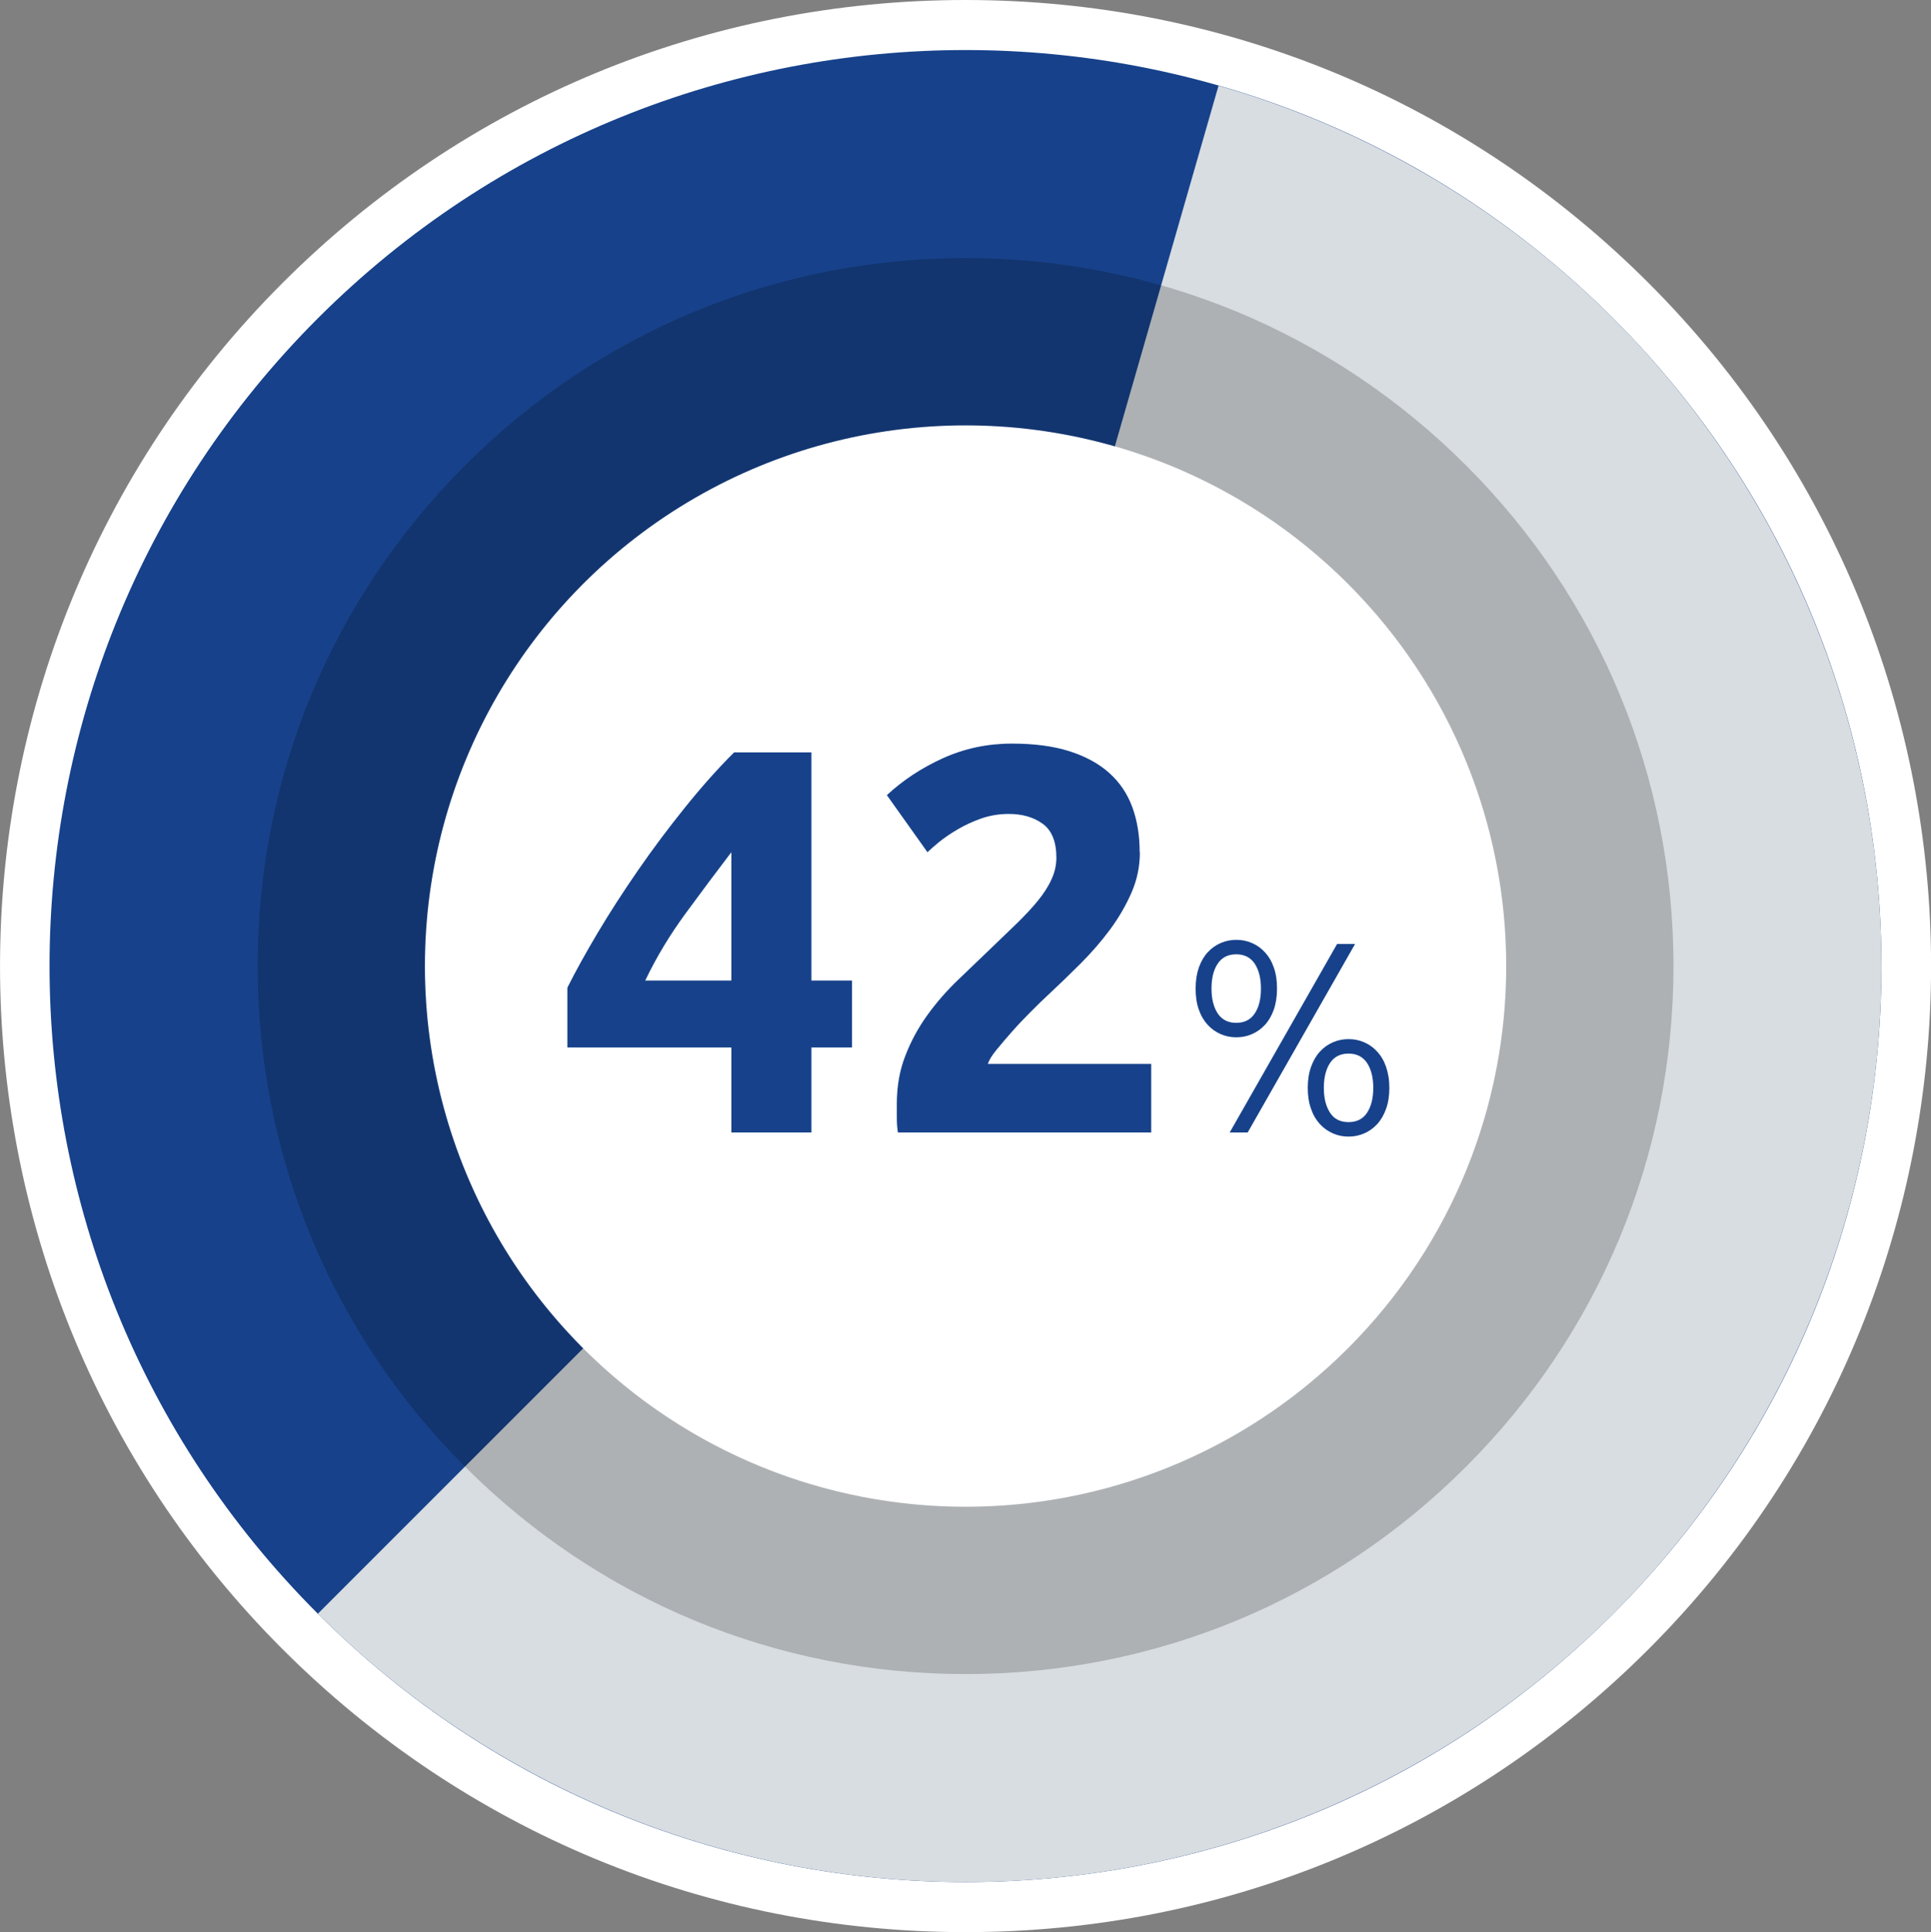 <?xml version="1.0" encoding="UTF-8"?>
<svg id="Calque_2" data-name="Calque 2" xmlns="http://www.w3.org/2000/svg" xmlns:xlink="http://www.w3.org/1999/xlink" viewBox="0 0 192.19 192.28">
  <rect x="0" y="0" width="192.19" height="192.28" fill="#808080" stroke="none"/>
  <defs>
    <style>
      .cls-1 {
        clip-path: url(#clippath);
      }

      .cls-2 {
        fill: none;
      }

      .cls-2, .cls-3, .cls-4, .cls-5, .cls-6 {
        stroke-width: 0px;
      }

      .cls-7 {
        opacity: .2;
      }

      .cls-4 {
        fill: #17428b;
      }

      .cls-5 {
        fill: #d8dde1;
      }

      .cls-6 {
        fill: #fff;
      }
    </style>
    <clipPath id="clippath">
      <circle class="cls-2" cx="96.1" cy="96.14" r="91.16"/>
    </clipPath>
  </defs>
  <g id="BOX">
    <g>
      <g>
        <g>
          <g>
            <path class="cls-4" d="m96.1,189.79c-25.02,0-48.53-9.74-66.22-27.43C12.19,144.67,2.44,121.16,2.44,96.14S12.19,47.61,29.87,29.92C47.56,12.23,71.08,2.49,96.1,2.49s48.53,9.74,66.22,27.43c17.69,17.69,27.43,41.21,27.43,66.22s-9.74,48.53-27.43,66.22c-17.69,17.69-41.21,27.43-66.22,27.43Z"/>
            <path class="cls-6" d="m96.1,4.98c23.33,0,46.66,8.9,64.46,26.7,35.6,35.6,35.6,93.32,0,128.92-17.8,17.8-41.13,26.7-64.46,26.7s-46.66-8.9-64.46-26.7C-3.97,125-3.97,67.28,31.63,31.68,49.44,13.88,72.77,4.98,96.1,4.98m0-4.98c-25.68,0-49.82,10-67.98,28.16-37.49,37.49-37.49,98.48,0,135.96,18.16,18.16,42.3,28.16,67.98,28.16s49.82-10,67.98-28.16c37.49-37.49,37.49-98.48,0-135.96C145.92,10,121.78,0,96.1,0h0Z"/>
          </g>
          <g class="cls-1">
            <polygon class="cls-5" points="96.09 96.14 25.1 167.13 -38.16 98.97 11.3 197.55 115.19 244.71 253.36 110.47 176.56 -9.66 105.39 -42.92 128.79 -17.6 96.09 96.14"/>
          </g>
        </g>
        <g>
          <circle class="cls-6" cx="96.1" cy="96.14" r="53.81"/>
          <g class="cls-7">
            <path class="cls-3" d="m96.1,42.33c13.77,0,27.54,5.25,38.05,15.76,21.02,21.02,21.02,55.09,0,76.1-10.51,10.51-24.28,15.76-38.05,15.76s-27.54-5.25-38.05-15.76c-21.02-21.02-21.02-55.09,0-76.1,10.51-10.51,24.28-15.76,38.05-15.76m0-16.65c-18.82,0-36.52,7.33-49.82,20.64-13.31,13.31-20.64,31-20.64,49.82s7.33,36.52,20.64,49.82c13.31,13.31,31,20.64,49.82,20.64s36.52-7.33,49.82-20.64c13.31-13.31,20.64-31,20.64-49.82s-7.33-36.52-20.64-49.82c-13.31-13.31-31-20.64-49.82-20.64h0Z"/>
          </g>
        </g>
      </g>
      <g>
        <path class="cls-4" d="m80.76,74.88v22.7h4.04v6.66h-4.04v8.46h-7.97v-8.46h-16.32v-5.95c.8-1.6,1.8-3.41,3-5.43,1.2-2.02,2.54-4.09,4.01-6.22,1.47-2.13,3.03-4.21,4.67-6.25,1.64-2.04,3.27-3.88,4.91-5.51h7.7Zm-7.97,9.93c-1.42,1.86-2.93,3.88-4.53,6.06-1.6,2.18-2.95,4.42-4.04,6.71h8.57v-12.77Z"/>
        <path class="cls-4" d="m113.45,84.82c0,1.38-.27,2.71-.82,3.98-.55,1.27-1.26,2.5-2.13,3.68s-1.86,2.32-2.95,3.41c-1.09,1.09-2.17,2.13-3.22,3.11-.55.51-1.14,1.08-1.77,1.72-.64.64-1.25,1.28-1.83,1.94-.58.66-1.1,1.26-1.56,1.83-.46.56-.74,1.03-.85,1.39h16.26v6.82h-25.21c-.07-.4-.11-.91-.11-1.53v-1.31c0-1.75.28-3.35.85-4.8.56-1.46,1.3-2.81,2.21-4.07.91-1.26,1.94-2.43,3.08-3.52s2.28-2.18,3.41-3.27c.87-.84,1.69-1.63,2.46-2.37.76-.75,1.44-1.47,2.02-2.18.58-.71,1.04-1.42,1.36-2.13.33-.71.49-1.43.49-2.16,0-1.6-.46-2.73-1.36-3.38-.91-.66-2.04-.98-3.38-.98-.98,0-1.9.16-2.76.46-.86.31-1.64.67-2.35,1.09-.71.42-1.32.84-1.83,1.25-.51.42-.89.76-1.15,1.01l-4.04-5.68c1.6-1.49,3.47-2.72,5.59-3.68,2.13-.96,4.41-1.45,6.85-1.45,2.22,0,4.13.25,5.73.76,1.6.51,2.92,1.23,3.96,2.16,1.04.93,1.8,2.06,2.29,3.38.49,1.33.74,2.83.74,4.5Z"/>
        <path class="cls-4" d="m127.1,98.38c0,.79-.11,1.49-.32,2.1-.22.61-.51,1.11-.89,1.52s-.81.71-1.3.92c-.49.21-1,.31-1.54.31s-1.06-.1-1.54-.31c-.49-.21-.92-.51-1.3-.92s-.68-.91-.89-1.52c-.22-.6-.32-1.3-.32-2.1s.11-1.49.32-2.1c.22-.6.51-1.11.89-1.52s.81-.71,1.3-.92c.49-.21,1-.31,1.54-.31s1.06.1,1.54.31c.49.21.92.51,1.3.92s.68.91.89,1.52c.22.61.32,1.3.32,2.1Zm-1.6,0c0-1.03-.21-1.85-.62-2.48-.42-.62-1.03-.93-1.84-.93s-1.43.31-1.84.93c-.42.62-.62,1.45-.62,2.48s.21,1.85.62,2.48c.42.62,1.03.93,1.84.93s1.43-.31,1.84-.93c.42-.62.62-1.45.62-2.48Zm7.58-4.44h1.79l-10.69,18.76h-1.79l10.69-18.76Zm-2.92,14.32c0-.79.11-1.49.33-2.1.22-.6.51-1.11.89-1.52.38-.41.81-.71,1.3-.92.49-.21,1-.31,1.54-.31s1.06.1,1.54.31c.49.21.92.51,1.3.92.38.41.68.91.89,1.52s.33,1.3.33,2.1-.11,1.49-.33,2.1-.51,1.11-.89,1.52c-.38.41-.81.71-1.3.92s-1,.31-1.54.31-1.06-.1-1.54-.31-.92-.51-1.3-.92c-.38-.41-.68-.91-.89-1.52-.22-.6-.33-1.3-.33-2.1Zm1.6,0c0,1.03.21,1.85.62,2.48s1.03.93,1.84.93,1.43-.31,1.84-.93c.41-.62.62-1.45.62-2.48s-.21-1.85-.62-2.48c-.42-.62-1.03-.93-1.84-.93s-1.43.31-1.84.93-.62,1.45-.62,2.48Z"/>
      </g>
    </g>
  </g>
</svg>